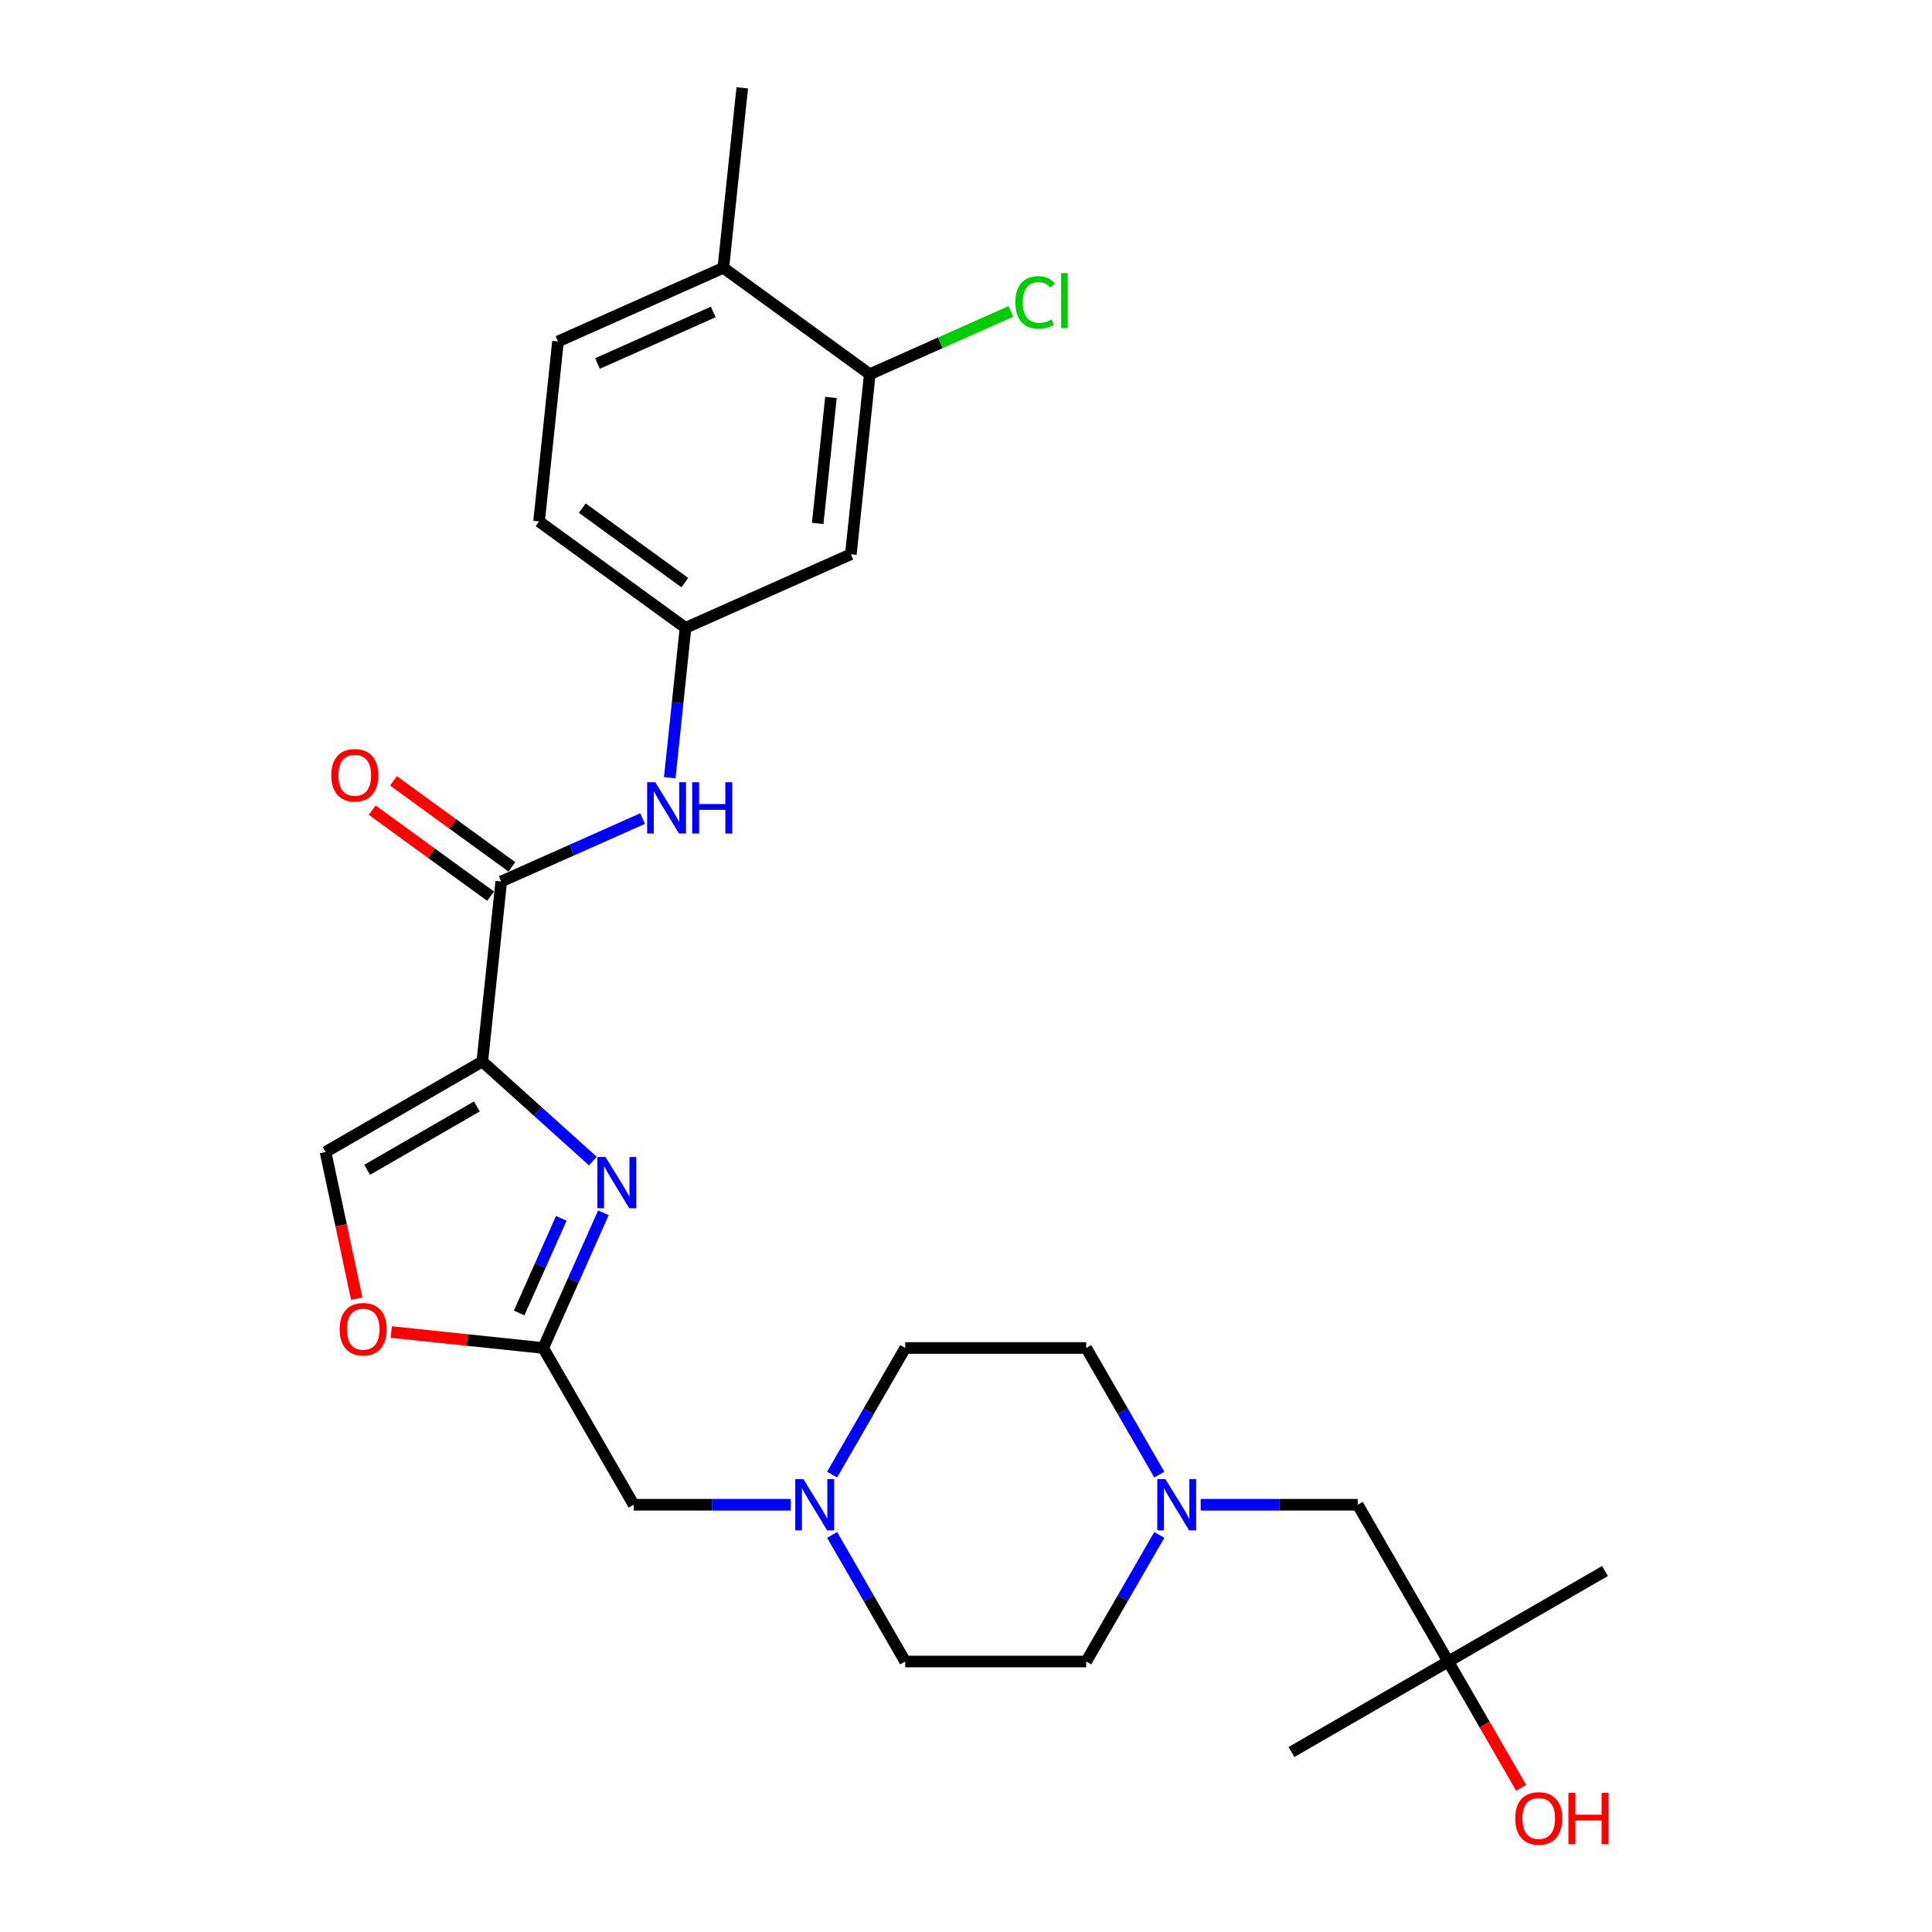 <?xml version='1.0' encoding='iso-8859-1'?>
<svg version='1.1' baseProfile='full'
              xmlns='http://www.w3.org/2000/svg'
                      xmlns:rdkit='http://www.rdkit.org/xml'
                      xmlns:xlink='http://www.w3.org/1999/xlink'
                  xml:space='preserve'
width='1000px' height='1000px' viewBox='0 0 1000 1000'>
<!-- END OF HEADER -->
<rect style='opacity:1.0;fill:#FFFFFF;stroke:none' width='1000' height='1000' x='0' y='0'> </rect>
<path class='bond-0' d='M 249.642,549.44 L 278.252,575.2' style='fill:none;fill-rule:evenodd;stroke:#000000;stroke-width:6px;stroke-linecap:butt;stroke-linejoin:miter;stroke-opacity:1' />
<path class='bond-0' d='M 278.252,575.2 L 306.862,600.961' style='fill:none;fill-rule:evenodd;stroke:#0000FF;stroke-width:6px;stroke-linecap:butt;stroke-linejoin:miter;stroke-opacity:1' />
<path class='bond-1' d='M 249.642,549.44 L 259.435,456.264' style='fill:none;fill-rule:evenodd;stroke:#000000;stroke-width:6px;stroke-linecap:butt;stroke-linejoin:miter;stroke-opacity:1' />
<path class='bond-3' d='M 249.642,549.44 L 168.504,596.284' style='fill:none;fill-rule:evenodd;stroke:#000000;stroke-width:6px;stroke-linecap:butt;stroke-linejoin:miter;stroke-opacity:1' />
<path class='bond-3' d='M 246.84,572.694 L 190.044,605.485' style='fill:none;fill-rule:evenodd;stroke:#000000;stroke-width:6px;stroke-linecap:butt;stroke-linejoin:miter;stroke-opacity:1' />
<path class='bond-2' d='M 312.317,627.739 L 296.738,662.729' style='fill:none;fill-rule:evenodd;stroke:#0000FF;stroke-width:6px;stroke-linecap:butt;stroke-linejoin:miter;stroke-opacity:1' />
<path class='bond-2' d='M 296.738,662.729 L 281.159,697.719' style='fill:none;fill-rule:evenodd;stroke:#000000;stroke-width:6px;stroke-linecap:butt;stroke-linejoin:miter;stroke-opacity:1' />
<path class='bond-2' d='M 290.525,630.614 L 279.62,655.107' style='fill:none;fill-rule:evenodd;stroke:#0000FF;stroke-width:6px;stroke-linecap:butt;stroke-linejoin:miter;stroke-opacity:1' />
<path class='bond-2' d='M 279.62,655.107 L 268.715,679.601' style='fill:none;fill-rule:evenodd;stroke:#000000;stroke-width:6px;stroke-linecap:butt;stroke-linejoin:miter;stroke-opacity:1' />
<path class='bond-5' d='M 259.435,456.264 L 296.027,439.972' style='fill:none;fill-rule:evenodd;stroke:#000000;stroke-width:6px;stroke-linecap:butt;stroke-linejoin:miter;stroke-opacity:1' />
<path class='bond-5' d='M 296.027,439.972 L 332.619,423.68' style='fill:none;fill-rule:evenodd;stroke:#0000FF;stroke-width:6px;stroke-linecap:butt;stroke-linejoin:miter;stroke-opacity:1' />
<path class='bond-12' d='M 264.942,448.685 L 234.304,426.425' style='fill:none;fill-rule:evenodd;stroke:#000000;stroke-width:6px;stroke-linecap:butt;stroke-linejoin:miter;stroke-opacity:1' />
<path class='bond-12' d='M 234.304,426.425 L 203.667,404.166' style='fill:none;fill-rule:evenodd;stroke:#FF0000;stroke-width:6px;stroke-linecap:butt;stroke-linejoin:miter;stroke-opacity:1' />
<path class='bond-12' d='M 253.928,463.844 L 223.291,441.585' style='fill:none;fill-rule:evenodd;stroke:#000000;stroke-width:6px;stroke-linecap:butt;stroke-linejoin:miter;stroke-opacity:1' />
<path class='bond-12' d='M 223.291,441.585 L 192.654,419.325' style='fill:none;fill-rule:evenodd;stroke:#FF0000;stroke-width:6px;stroke-linecap:butt;stroke-linejoin:miter;stroke-opacity:1' />
<path class='bond-11' d='M 281.159,697.719 L 328.004,778.856' style='fill:none;fill-rule:evenodd;stroke:#000000;stroke-width:6px;stroke-linecap:butt;stroke-linejoin:miter;stroke-opacity:1' />
<path class='bond-27' d='M 281.159,697.719 L 241.832,693.586' style='fill:none;fill-rule:evenodd;stroke:#000000;stroke-width:6px;stroke-linecap:butt;stroke-linejoin:miter;stroke-opacity:1' />
<path class='bond-27' d='M 241.832,693.586 L 202.505,689.452' style='fill:none;fill-rule:evenodd;stroke:#FF0000;stroke-width:6px;stroke-linecap:butt;stroke-linejoin:miter;stroke-opacity:1' />
<path class='bond-4' d='M 168.504,596.284 L 176.569,634.226' style='fill:none;fill-rule:evenodd;stroke:#000000;stroke-width:6px;stroke-linecap:butt;stroke-linejoin:miter;stroke-opacity:1' />
<path class='bond-4' d='M 176.569,634.226 L 184.634,672.167' style='fill:none;fill-rule:evenodd;stroke:#FF0000;stroke-width:6px;stroke-linecap:butt;stroke-linejoin:miter;stroke-opacity:1' />
<path class='bond-10' d='M 346.664,402.549 L 350.741,363.765' style='fill:none;fill-rule:evenodd;stroke:#0000FF;stroke-width:6px;stroke-linecap:butt;stroke-linejoin:miter;stroke-opacity:1' />
<path class='bond-10' d='M 350.741,363.765 L 354.817,324.982' style='fill:none;fill-rule:evenodd;stroke:#000000;stroke-width:6px;stroke-linecap:butt;stroke-linejoin:miter;stroke-opacity:1' />
<path class='bond-6' d='M 409.288,778.856 L 368.646,778.856' style='fill:none;fill-rule:evenodd;stroke:#0000FF;stroke-width:6px;stroke-linecap:butt;stroke-linejoin:miter;stroke-opacity:1' />
<path class='bond-6' d='M 368.646,778.856 L 328.004,778.856' style='fill:none;fill-rule:evenodd;stroke:#000000;stroke-width:6px;stroke-linecap:butt;stroke-linejoin:miter;stroke-opacity:1' />
<path class='bond-18' d='M 430.704,794.465 L 449.621,827.229' style='fill:none;fill-rule:evenodd;stroke:#0000FF;stroke-width:6px;stroke-linecap:butt;stroke-linejoin:miter;stroke-opacity:1' />
<path class='bond-18' d='M 449.621,827.229 L 468.537,859.993' style='fill:none;fill-rule:evenodd;stroke:#000000;stroke-width:6px;stroke-linecap:butt;stroke-linejoin:miter;stroke-opacity:1' />
<path class='bond-19' d='M 430.704,763.248 L 449.621,730.483' style='fill:none;fill-rule:evenodd;stroke:#0000FF;stroke-width:6px;stroke-linecap:butt;stroke-linejoin:miter;stroke-opacity:1' />
<path class='bond-19' d='M 449.621,730.483 L 468.537,697.719' style='fill:none;fill-rule:evenodd;stroke:#000000;stroke-width:6px;stroke-linecap:butt;stroke-linejoin:miter;stroke-opacity:1' />
<path class='bond-7' d='M 600.059,794.465 L 581.143,827.229' style='fill:none;fill-rule:evenodd;stroke:#0000FF;stroke-width:6px;stroke-linecap:butt;stroke-linejoin:miter;stroke-opacity:1' />
<path class='bond-7' d='M 581.143,827.229 L 562.226,859.993' style='fill:none;fill-rule:evenodd;stroke:#000000;stroke-width:6px;stroke-linecap:butt;stroke-linejoin:miter;stroke-opacity:1' />
<path class='bond-14' d='M 621.475,778.856 L 662.117,778.856' style='fill:none;fill-rule:evenodd;stroke:#0000FF;stroke-width:6px;stroke-linecap:butt;stroke-linejoin:miter;stroke-opacity:1' />
<path class='bond-14' d='M 662.117,778.856 L 702.76,778.856' style='fill:none;fill-rule:evenodd;stroke:#000000;stroke-width:6px;stroke-linecap:butt;stroke-linejoin:miter;stroke-opacity:1' />
<path class='bond-29' d='M 600.059,763.248 L 581.143,730.483' style='fill:none;fill-rule:evenodd;stroke:#0000FF;stroke-width:6px;stroke-linecap:butt;stroke-linejoin:miter;stroke-opacity:1' />
<path class='bond-29' d='M 581.143,730.483 L 562.226,697.719' style='fill:none;fill-rule:evenodd;stroke:#000000;stroke-width:6px;stroke-linecap:butt;stroke-linejoin:miter;stroke-opacity:1' />
<path class='bond-8' d='M 450.199,193.699 L 440.406,286.875' style='fill:none;fill-rule:evenodd;stroke:#000000;stroke-width:6px;stroke-linecap:butt;stroke-linejoin:miter;stroke-opacity:1' />
<path class='bond-8' d='M 430.095,205.717 L 423.24,270.94' style='fill:none;fill-rule:evenodd;stroke:#000000;stroke-width:6px;stroke-linecap:butt;stroke-linejoin:miter;stroke-opacity:1' />
<path class='bond-13' d='M 450.199,193.699 L 374.403,138.63' style='fill:none;fill-rule:evenodd;stroke:#000000;stroke-width:6px;stroke-linecap:butt;stroke-linejoin:miter;stroke-opacity:1' />
<path class='bond-21' d='M 450.199,193.699 L 486.707,177.445' style='fill:none;fill-rule:evenodd;stroke:#000000;stroke-width:6px;stroke-linecap:butt;stroke-linejoin:miter;stroke-opacity:1' />
<path class='bond-21' d='M 486.707,177.445 L 523.215,161.19' style='fill:none;fill-rule:evenodd;stroke:#00CC00;stroke-width:6px;stroke-linecap:butt;stroke-linejoin:miter;stroke-opacity:1' />
<path class='bond-9' d='M 440.406,286.875 L 354.817,324.982' style='fill:none;fill-rule:evenodd;stroke:#000000;stroke-width:6px;stroke-linecap:butt;stroke-linejoin:miter;stroke-opacity:1' />
<path class='bond-22' d='M 354.817,324.982 L 279.021,269.913' style='fill:none;fill-rule:evenodd;stroke:#000000;stroke-width:6px;stroke-linecap:butt;stroke-linejoin:miter;stroke-opacity:1' />
<path class='bond-22' d='M 354.461,301.562 L 301.404,263.014' style='fill:none;fill-rule:evenodd;stroke:#000000;stroke-width:6px;stroke-linecap:butt;stroke-linejoin:miter;stroke-opacity:1' />
<path class='bond-24' d='M 374.403,138.63 L 384.196,45.455' style='fill:none;fill-rule:evenodd;stroke:#000000;stroke-width:6px;stroke-linecap:butt;stroke-linejoin:miter;stroke-opacity:1' />
<path class='bond-28' d='M 374.403,138.63 L 288.814,176.737' style='fill:none;fill-rule:evenodd;stroke:#000000;stroke-width:6px;stroke-linecap:butt;stroke-linejoin:miter;stroke-opacity:1' />
<path class='bond-28' d='M 369.186,161.464 L 309.274,188.139' style='fill:none;fill-rule:evenodd;stroke:#000000;stroke-width:6px;stroke-linecap:butt;stroke-linejoin:miter;stroke-opacity:1' />
<path class='bond-15' d='M 702.76,778.856 L 749.604,859.993' style='fill:none;fill-rule:evenodd;stroke:#000000;stroke-width:6px;stroke-linecap:butt;stroke-linejoin:miter;stroke-opacity:1' />
<path class='bond-23' d='M 749.604,859.993 L 768.477,892.682' style='fill:none;fill-rule:evenodd;stroke:#000000;stroke-width:6px;stroke-linecap:butt;stroke-linejoin:miter;stroke-opacity:1' />
<path class='bond-23' d='M 768.477,892.682 L 787.35,925.372' style='fill:none;fill-rule:evenodd;stroke:#FF0000;stroke-width:6px;stroke-linecap:butt;stroke-linejoin:miter;stroke-opacity:1' />
<path class='bond-25' d='M 749.604,859.993 L 668.467,906.838' style='fill:none;fill-rule:evenodd;stroke:#000000;stroke-width:6px;stroke-linecap:butt;stroke-linejoin:miter;stroke-opacity:1' />
<path class='bond-26' d='M 749.604,859.993 L 830.741,813.149' style='fill:none;fill-rule:evenodd;stroke:#000000;stroke-width:6px;stroke-linecap:butt;stroke-linejoin:miter;stroke-opacity:1' />
<path class='bond-16' d='M 288.814,176.737 L 279.021,269.913' style='fill:none;fill-rule:evenodd;stroke:#000000;stroke-width:6px;stroke-linecap:butt;stroke-linejoin:miter;stroke-opacity:1' />
<path class='bond-17' d='M 562.226,697.719 L 468.537,697.719' style='fill:none;fill-rule:evenodd;stroke:#000000;stroke-width:6px;stroke-linecap:butt;stroke-linejoin:miter;stroke-opacity:1' />
<path class='bond-20' d='M 468.537,859.993 L 562.226,859.993' style='fill:none;fill-rule:evenodd;stroke:#000000;stroke-width:6px;stroke-linecap:butt;stroke-linejoin:miter;stroke-opacity:1' />
<path  class='atom-1' d='M 313.401 598.864
L 322.095 612.917
Q 322.957 614.304, 324.344 616.814
Q 325.731 619.325, 325.805 619.475
L 325.805 598.864
L 329.328 598.864
L 329.328 625.396
L 325.693 625.396
L 316.362 610.031
Q 315.275 608.233, 314.113 606.171
Q 312.989 604.11, 312.652 603.473
L 312.652 625.396
L 309.204 625.396
L 309.204 598.864
L 313.401 598.864
' fill='#0000FF'/>
<path  class='atom-5' d='M 175.804 688.001
Q 175.804 681.63, 178.952 678.07
Q 182.1 674.51, 187.984 674.51
Q 193.867 674.51, 197.015 678.07
Q 200.163 681.63, 200.163 688.001
Q 200.163 694.447, 196.978 698.119
Q 193.792 701.754, 187.984 701.754
Q 182.137 701.754, 178.952 698.119
Q 175.804 694.484, 175.804 688.001
M 187.984 698.756
Q 192.031 698.756, 194.204 696.058
Q 196.416 693.322, 196.416 688.001
Q 196.416 682.792, 194.204 680.169
Q 192.031 677.508, 187.984 677.508
Q 183.936 677.508, 181.725 680.131
Q 179.552 682.754, 179.552 688.001
Q 179.552 693.36, 181.725 696.058
Q 183.936 698.756, 187.984 698.756
' fill='#FF0000'/>
<path  class='atom-6' d='M 339.159 404.891
L 347.853 418.944
Q 348.715 420.331, 350.102 422.842
Q 351.488 425.353, 351.563 425.503
L 351.563 404.891
L 355.086 404.891
L 355.086 431.424
L 351.451 431.424
L 342.119 416.059
Q 341.033 414.26, 339.871 412.199
Q 338.747 410.138, 338.409 409.501
L 338.409 431.424
L 334.962 431.424
L 334.962 404.891
L 339.159 404.891
' fill='#0000FF'/>
<path  class='atom-6' d='M 358.271 404.891
L 361.869 404.891
L 361.869 416.171
L 375.435 416.171
L 375.435 404.891
L 379.033 404.891
L 379.033 431.424
L 375.435 431.424
L 375.435 419.169
L 361.869 419.169
L 361.869 431.424
L 358.271 431.424
L 358.271 404.891
' fill='#0000FF'/>
<path  class='atom-7' d='M 415.828 765.59
L 424.522 779.643
Q 425.384 781.03, 426.771 783.541
Q 428.157 786.051, 428.232 786.201
L 428.232 765.59
L 431.755 765.59
L 431.755 792.122
L 428.12 792.122
L 418.788 776.757
Q 417.702 774.959, 416.54 772.898
Q 415.416 770.836, 415.078 770.199
L 415.078 792.122
L 411.63 792.122
L 411.63 765.59
L 415.828 765.59
' fill='#0000FF'/>
<path  class='atom-8' d='M 603.206 765.59
L 611.9 779.643
Q 612.762 781.03, 614.149 783.541
Q 615.535 786.051, 615.61 786.201
L 615.61 765.59
L 619.133 765.59
L 619.133 792.122
L 615.498 792.122
L 606.166 776.757
Q 605.079 774.959, 603.918 772.898
Q 602.793 770.836, 602.456 770.199
L 602.456 792.122
L 599.008 792.122
L 599.008 765.59
L 603.206 765.59
' fill='#0000FF'/>
<path  class='atom-13' d='M 171.459 401.27
Q 171.459 394.899, 174.607 391.339
Q 177.755 387.779, 183.639 387.779
Q 189.522 387.779, 192.67 391.339
Q 195.818 394.899, 195.818 401.27
Q 195.818 407.716, 192.633 411.389
Q 189.447 415.024, 183.639 415.024
Q 177.793 415.024, 174.607 411.389
Q 171.459 407.753, 171.459 401.27
M 183.639 412.026
Q 187.686 412.026, 189.86 409.327
Q 192.071 406.592, 192.071 401.27
Q 192.071 396.061, 189.86 393.438
Q 187.686 390.777, 183.639 390.777
Q 179.591 390.777, 177.38 393.4
Q 175.207 396.024, 175.207 401.27
Q 175.207 406.629, 177.38 409.327
Q 179.591 412.026, 183.639 412.026
' fill='#FF0000'/>
<path  class='atom-22' d='M 525.558 156.511
Q 525.558 149.915, 528.631 146.467
Q 531.741 142.982, 537.625 142.982
Q 543.096 142.982, 546.019 146.842
L 543.546 148.866
Q 541.41 146.055, 537.625 146.055
Q 533.615 146.055, 531.479 148.753
Q 529.38 151.414, 529.38 156.511
Q 529.38 161.757, 531.554 164.455
Q 533.765 167.154, 538.037 167.154
Q 540.96 167.154, 544.37 165.392
L 545.42 168.203
Q 544.033 169.102, 541.934 169.627
Q 539.836 170.152, 537.512 170.152
Q 531.741 170.152, 528.631 166.629
Q 525.558 163.106, 525.558 156.511
' fill='#00CC00'/>
<path  class='atom-22' d='M 549.242 141.371
L 552.69 141.371
L 552.69 169.814
L 549.242 169.814
L 549.242 141.371
' fill='#00CC00'/>
<path  class='atom-24' d='M 784.269 941.205
Q 784.269 934.834, 787.417 931.274
Q 790.565 927.714, 796.448 927.714
Q 802.332 927.714, 805.48 931.274
Q 808.628 934.834, 808.628 941.205
Q 808.628 947.651, 805.443 951.324
Q 802.257 954.959, 796.448 954.959
Q 790.602 954.959, 787.417 951.324
Q 784.269 947.688, 784.269 941.205
M 796.448 951.961
Q 800.496 951.961, 802.669 949.262
Q 804.88 946.527, 804.88 941.205
Q 804.88 935.996, 802.669 933.373
Q 800.496 930.712, 796.448 930.712
Q 792.401 930.712, 790.19 933.335
Q 788.016 935.959, 788.016 941.205
Q 788.016 946.564, 790.19 949.262
Q 792.401 951.961, 796.448 951.961
' fill='#FF0000'/>
<path  class='atom-24' d='M 811.813 928.014
L 815.411 928.014
L 815.411 939.294
L 828.977 939.294
L 828.977 928.014
L 832.575 928.014
L 832.575 954.546
L 828.977 954.546
L 828.977 942.292
L 815.411 942.292
L 815.411 954.546
L 811.813 954.546
L 811.813 928.014
' fill='#FF0000'/>
</svg>
